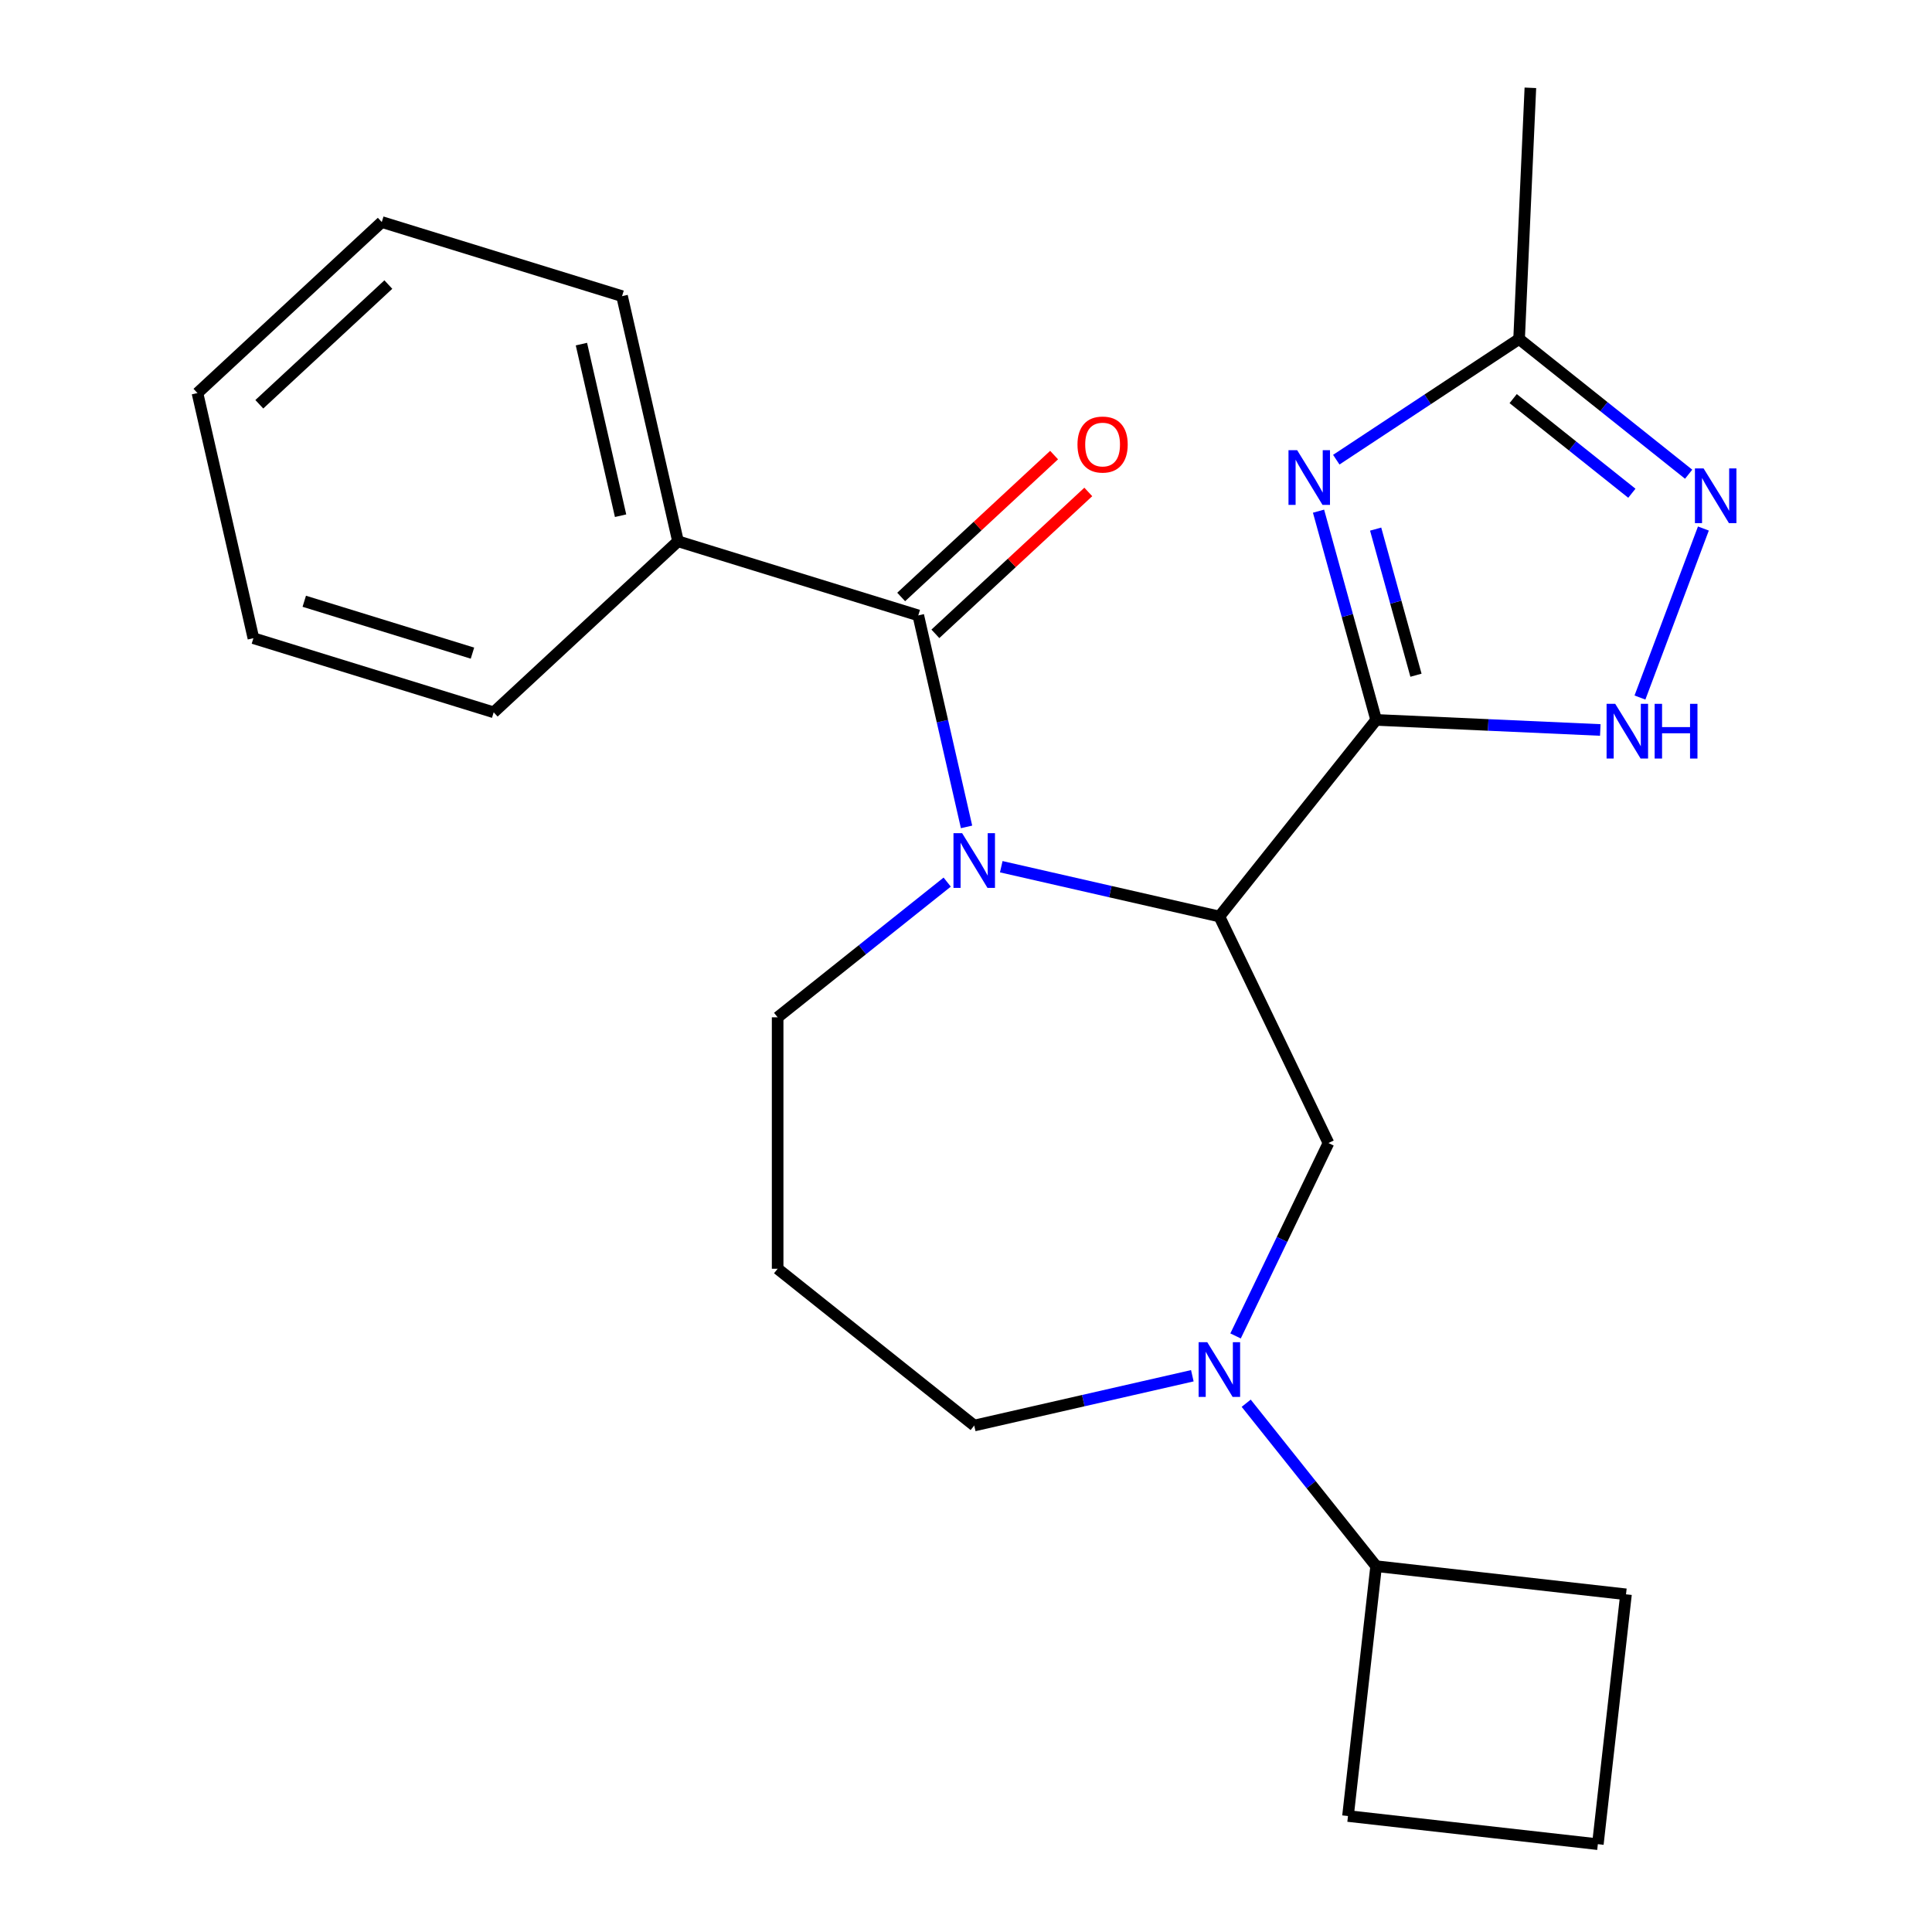 <?xml version='1.0' encoding='iso-8859-1'?>
<svg version='1.1' baseProfile='full'
              xmlns='http://www.w3.org/2000/svg'
                      xmlns:rdkit='http://www.rdkit.org/xml'
                      xmlns:xlink='http://www.w3.org/1999/xlink'
                  xml:space='preserve'
width='1000px' height='1000px' viewBox='0 0 1000 1000'>
<!-- END OF HEADER -->
<rect style='opacity:1.0;fill:#FFFFFF;stroke:none' width='1000' height='1000' x='0' y='0'> </rect>
<path class='bond-0' d='M 712.287,372.624 L 631.142,474.377' style='fill:none;fill-rule:evenodd;stroke:#000000;stroke-width:6px;stroke-linecap:butt;stroke-linejoin:miter;stroke-opacity:1' />
<path class='bond-2' d='M 712.287,372.624 L 697.378,318.603' style='fill:none;fill-rule:evenodd;stroke:#000000;stroke-width:6px;stroke-linecap:butt;stroke-linejoin:miter;stroke-opacity:1' />
<path class='bond-2' d='M 697.378,318.603 L 682.469,264.581' style='fill:none;fill-rule:evenodd;stroke:#0000FF;stroke-width:6px;stroke-linecap:butt;stroke-linejoin:miter;stroke-opacity:1' />
<path class='bond-2' d='M 732.905,349.493 L 722.469,311.678' style='fill:none;fill-rule:evenodd;stroke:#000000;stroke-width:6px;stroke-linecap:butt;stroke-linejoin:miter;stroke-opacity:1' />
<path class='bond-2' d='M 722.469,311.678 L 712.033,273.863' style='fill:none;fill-rule:evenodd;stroke:#0000FF;stroke-width:6px;stroke-linecap:butt;stroke-linejoin:miter;stroke-opacity:1' />
<path class='bond-4' d='M 712.287,372.624 L 770.298,375.229' style='fill:none;fill-rule:evenodd;stroke:#000000;stroke-width:6px;stroke-linecap:butt;stroke-linejoin:miter;stroke-opacity:1' />
<path class='bond-4' d='M 770.298,375.229 L 828.308,377.834' style='fill:none;fill-rule:evenodd;stroke:#0000FF;stroke-width:6px;stroke-linecap:butt;stroke-linejoin:miter;stroke-opacity:1' />
<path class='bond-1' d='M 631.142,474.377 L 574.697,461.493' style='fill:none;fill-rule:evenodd;stroke:#000000;stroke-width:6px;stroke-linecap:butt;stroke-linejoin:miter;stroke-opacity:1' />
<path class='bond-1' d='M 574.697,461.493 L 518.252,448.61' style='fill:none;fill-rule:evenodd;stroke:#0000FF;stroke-width:6px;stroke-linecap:butt;stroke-linejoin:miter;stroke-opacity:1' />
<path class='bond-6' d='M 631.142,474.377 L 687.61,591.635' style='fill:none;fill-rule:evenodd;stroke:#000000;stroke-width:6px;stroke-linecap:butt;stroke-linejoin:miter;stroke-opacity:1' />
<path class='bond-3' d='M 500.283,428.003 L 487.791,373.268' style='fill:none;fill-rule:evenodd;stroke:#0000FF;stroke-width:6px;stroke-linecap:butt;stroke-linejoin:miter;stroke-opacity:1' />
<path class='bond-3' d='M 487.791,373.268 L 475.298,318.533' style='fill:none;fill-rule:evenodd;stroke:#000000;stroke-width:6px;stroke-linecap:butt;stroke-linejoin:miter;stroke-opacity:1' />
<path class='bond-12' d='M 490.264,456.576 L 446.385,491.569' style='fill:none;fill-rule:evenodd;stroke:#0000FF;stroke-width:6px;stroke-linecap:butt;stroke-linejoin:miter;stroke-opacity:1' />
<path class='bond-12' d='M 446.385,491.569 L 402.505,526.561' style='fill:none;fill-rule:evenodd;stroke:#000000;stroke-width:6px;stroke-linecap:butt;stroke-linejoin:miter;stroke-opacity:1' />
<path class='bond-8' d='M 691.656,237.93 L 738.968,206.7' style='fill:none;fill-rule:evenodd;stroke:#0000FF;stroke-width:6px;stroke-linecap:butt;stroke-linejoin:miter;stroke-opacity:1' />
<path class='bond-8' d='M 738.968,206.7 L 786.28,175.47' style='fill:none;fill-rule:evenodd;stroke:#000000;stroke-width:6px;stroke-linecap:butt;stroke-linejoin:miter;stroke-opacity:1' />
<path class='bond-9' d='M 484.15,328.073 L 523.725,291.353' style='fill:none;fill-rule:evenodd;stroke:#000000;stroke-width:6px;stroke-linecap:butt;stroke-linejoin:miter;stroke-opacity:1' />
<path class='bond-9' d='M 523.725,291.353 L 563.3,254.632' style='fill:none;fill-rule:evenodd;stroke:#FF0000;stroke-width:6px;stroke-linecap:butt;stroke-linejoin:miter;stroke-opacity:1' />
<path class='bond-9' d='M 466.445,308.992 L 506.021,272.272' style='fill:none;fill-rule:evenodd;stroke:#000000;stroke-width:6px;stroke-linecap:butt;stroke-linejoin:miter;stroke-opacity:1' />
<path class='bond-9' d='M 506.021,272.272 L 545.596,235.551' style='fill:none;fill-rule:evenodd;stroke:#FF0000;stroke-width:6px;stroke-linecap:butt;stroke-linejoin:miter;stroke-opacity:1' />
<path class='bond-10' d='M 475.298,318.533 L 350.933,280.171' style='fill:none;fill-rule:evenodd;stroke:#000000;stroke-width:6px;stroke-linecap:butt;stroke-linejoin:miter;stroke-opacity:1' />
<path class='bond-5' d='M 848.838,361.049 L 881.671,273.564' style='fill:none;fill-rule:evenodd;stroke:#0000FF;stroke-width:6px;stroke-linecap:butt;stroke-linejoin:miter;stroke-opacity:1' />
<path class='bond-24' d='M 874.039,245.456 L 830.159,210.463' style='fill:none;fill-rule:evenodd;stroke:#0000FF;stroke-width:6px;stroke-linecap:butt;stroke-linejoin:miter;stroke-opacity:1' />
<path class='bond-24' d='M 830.159,210.463 L 786.28,175.47' style='fill:none;fill-rule:evenodd;stroke:#000000;stroke-width:6px;stroke-linecap:butt;stroke-linejoin:miter;stroke-opacity:1' />
<path class='bond-24' d='M 844.646,255.308 L 813.93,230.813' style='fill:none;fill-rule:evenodd;stroke:#0000FF;stroke-width:6px;stroke-linecap:butt;stroke-linejoin:miter;stroke-opacity:1' />
<path class='bond-24' d='M 813.93,230.813 L 783.215,206.318' style='fill:none;fill-rule:evenodd;stroke:#000000;stroke-width:6px;stroke-linecap:butt;stroke-linejoin:miter;stroke-opacity:1' />
<path class='bond-7' d='M 687.61,591.635 L 663.569,641.557' style='fill:none;fill-rule:evenodd;stroke:#000000;stroke-width:6px;stroke-linecap:butt;stroke-linejoin:miter;stroke-opacity:1' />
<path class='bond-7' d='M 663.569,641.557 L 639.527,691.479' style='fill:none;fill-rule:evenodd;stroke:#0000FF;stroke-width:6px;stroke-linecap:butt;stroke-linejoin:miter;stroke-opacity:1' />
<path class='bond-11' d='M 645.028,726.306 L 678.658,768.476' style='fill:none;fill-rule:evenodd;stroke:#0000FF;stroke-width:6px;stroke-linecap:butt;stroke-linejoin:miter;stroke-opacity:1' />
<path class='bond-11' d='M 678.658,768.476 L 712.287,810.645' style='fill:none;fill-rule:evenodd;stroke:#000000;stroke-width:6px;stroke-linecap:butt;stroke-linejoin:miter;stroke-opacity:1' />
<path class='bond-14' d='M 617.148,712.087 L 560.703,724.97' style='fill:none;fill-rule:evenodd;stroke:#0000FF;stroke-width:6px;stroke-linecap:butt;stroke-linejoin:miter;stroke-opacity:1' />
<path class='bond-14' d='M 560.703,724.97 L 504.258,737.853' style='fill:none;fill-rule:evenodd;stroke:#000000;stroke-width:6px;stroke-linecap:butt;stroke-linejoin:miter;stroke-opacity:1' />
<path class='bond-15' d='M 786.28,175.47 L 792.119,45.455' style='fill:none;fill-rule:evenodd;stroke:#000000;stroke-width:6px;stroke-linecap:butt;stroke-linejoin:miter;stroke-opacity:1' />
<path class='bond-19' d='M 350.933,280.171 L 321.973,153.288' style='fill:none;fill-rule:evenodd;stroke:#000000;stroke-width:6px;stroke-linecap:butt;stroke-linejoin:miter;stroke-opacity:1' />
<path class='bond-19' d='M 321.212,266.931 L 300.94,178.112' style='fill:none;fill-rule:evenodd;stroke:#000000;stroke-width:6px;stroke-linecap:butt;stroke-linejoin:miter;stroke-opacity:1' />
<path class='bond-20' d='M 350.933,280.171 L 255.529,368.694' style='fill:none;fill-rule:evenodd;stroke:#000000;stroke-width:6px;stroke-linecap:butt;stroke-linejoin:miter;stroke-opacity:1' />
<path class='bond-17' d='M 712.287,810.645 L 841.615,825.217' style='fill:none;fill-rule:evenodd;stroke:#000000;stroke-width:6px;stroke-linecap:butt;stroke-linejoin:miter;stroke-opacity:1' />
<path class='bond-18' d='M 712.287,810.645 L 697.715,939.974' style='fill:none;fill-rule:evenodd;stroke:#000000;stroke-width:6px;stroke-linecap:butt;stroke-linejoin:miter;stroke-opacity:1' />
<path class='bond-13' d='M 402.505,526.561 L 402.505,656.708' style='fill:none;fill-rule:evenodd;stroke:#000000;stroke-width:6px;stroke-linecap:butt;stroke-linejoin:miter;stroke-opacity:1' />
<path class='bond-25' d='M 402.505,656.708 L 504.258,737.853' style='fill:none;fill-rule:evenodd;stroke:#000000;stroke-width:6px;stroke-linecap:butt;stroke-linejoin:miter;stroke-opacity:1' />
<path class='bond-16' d='M 827.043,954.545 L 697.715,939.974' style='fill:none;fill-rule:evenodd;stroke:#000000;stroke-width:6px;stroke-linecap:butt;stroke-linejoin:miter;stroke-opacity:1' />
<path class='bond-26' d='M 827.043,954.545 L 841.615,825.217' style='fill:none;fill-rule:evenodd;stroke:#000000;stroke-width:6px;stroke-linecap:butt;stroke-linejoin:miter;stroke-opacity:1' />
<path class='bond-22' d='M 321.973,153.288 L 197.608,114.926' style='fill:none;fill-rule:evenodd;stroke:#000000;stroke-width:6px;stroke-linecap:butt;stroke-linejoin:miter;stroke-opacity:1' />
<path class='bond-21' d='M 255.529,368.694 L 131.164,330.332' style='fill:none;fill-rule:evenodd;stroke:#000000;stroke-width:6px;stroke-linecap:butt;stroke-linejoin:miter;stroke-opacity:1' />
<path class='bond-21' d='M 244.546,338.066 L 157.491,311.213' style='fill:none;fill-rule:evenodd;stroke:#000000;stroke-width:6px;stroke-linecap:butt;stroke-linejoin:miter;stroke-opacity:1' />
<path class='bond-23' d='M 131.164,330.332 L 102.204,203.449' style='fill:none;fill-rule:evenodd;stroke:#000000;stroke-width:6px;stroke-linecap:butt;stroke-linejoin:miter;stroke-opacity:1' />
<path class='bond-27' d='M 197.608,114.926 L 102.204,203.449' style='fill:none;fill-rule:evenodd;stroke:#000000;stroke-width:6px;stroke-linecap:butt;stroke-linejoin:miter;stroke-opacity:1' />
<path class='bond-27' d='M 201.002,147.286 L 134.219,209.251' style='fill:none;fill-rule:evenodd;stroke:#000000;stroke-width:6px;stroke-linecap:butt;stroke-linejoin:miter;stroke-opacity:1' />
<path  class='atom-2' d='M 497.998 431.256
L 507.278 446.256
Q 508.198 447.736, 509.678 450.416
Q 511.158 453.096, 511.238 453.256
L 511.238 431.256
L 514.998 431.256
L 514.998 459.576
L 511.118 459.576
L 501.158 443.176
Q 499.998 441.256, 498.758 439.056
Q 497.558 436.856, 497.198 436.176
L 497.198 459.576
L 493.518 459.576
L 493.518 431.256
L 497.998 431.256
' fill='#0000FF'/>
<path  class='atom-3' d='M 671.403 233.007
L 680.683 248.007
Q 681.603 249.487, 683.083 252.167
Q 684.563 254.847, 684.643 255.007
L 684.643 233.007
L 688.403 233.007
L 688.403 261.327
L 684.523 261.327
L 674.563 244.927
Q 673.403 243.007, 672.163 240.807
Q 670.963 238.607, 670.603 237.927
L 670.603 261.327
L 666.923 261.327
L 666.923 233.007
L 671.403 233.007
' fill='#0000FF'/>
<path  class='atom-5' d='M 836.042 364.303
L 845.322 379.303
Q 846.242 380.783, 847.722 383.463
Q 849.202 386.143, 849.282 386.303
L 849.282 364.303
L 853.042 364.303
L 853.042 392.623
L 849.162 392.623
L 839.202 376.223
Q 838.042 374.303, 836.802 372.103
Q 835.602 369.903, 835.242 369.223
L 835.242 392.623
L 831.562 392.623
L 831.562 364.303
L 836.042 364.303
' fill='#0000FF'/>
<path  class='atom-5' d='M 856.442 364.303
L 860.282 364.303
L 860.282 376.343
L 874.762 376.343
L 874.762 364.303
L 878.602 364.303
L 878.602 392.623
L 874.762 392.623
L 874.762 379.543
L 860.282 379.543
L 860.282 392.623
L 856.442 392.623
L 856.442 364.303
' fill='#0000FF'/>
<path  class='atom-6' d='M 881.772 242.455
L 891.052 257.455
Q 891.972 258.935, 893.452 261.615
Q 894.932 264.295, 895.012 264.455
L 895.012 242.455
L 898.772 242.455
L 898.772 270.775
L 894.892 270.775
L 884.932 254.375
Q 883.772 252.455, 882.532 250.255
Q 881.332 248.055, 880.972 247.375
L 880.972 270.775
L 877.292 270.775
L 877.292 242.455
L 881.772 242.455
' fill='#0000FF'/>
<path  class='atom-8' d='M 624.882 694.733
L 634.162 709.733
Q 635.082 711.213, 636.562 713.893
Q 638.042 716.573, 638.122 716.733
L 638.122 694.733
L 641.882 694.733
L 641.882 723.053
L 638.002 723.053
L 628.042 706.653
Q 626.882 704.733, 625.642 702.533
Q 624.442 700.333, 624.082 699.653
L 624.082 723.053
L 620.402 723.053
L 620.402 694.733
L 624.882 694.733
' fill='#0000FF'/>
<path  class='atom-10' d='M 557.702 230.091
Q 557.702 223.291, 561.062 219.491
Q 564.422 215.691, 570.702 215.691
Q 576.982 215.691, 580.342 219.491
Q 583.702 223.291, 583.702 230.091
Q 583.702 236.971, 580.302 240.891
Q 576.902 244.771, 570.702 244.771
Q 564.462 244.771, 561.062 240.891
Q 557.702 237.011, 557.702 230.091
M 570.702 241.571
Q 575.022 241.571, 577.342 238.691
Q 579.702 235.771, 579.702 230.091
Q 579.702 224.531, 577.342 221.731
Q 575.022 218.891, 570.702 218.891
Q 566.382 218.891, 564.022 221.691
Q 561.702 224.491, 561.702 230.091
Q 561.702 235.811, 564.022 238.691
Q 566.382 241.571, 570.702 241.571
' fill='#FF0000'/>
</svg>
